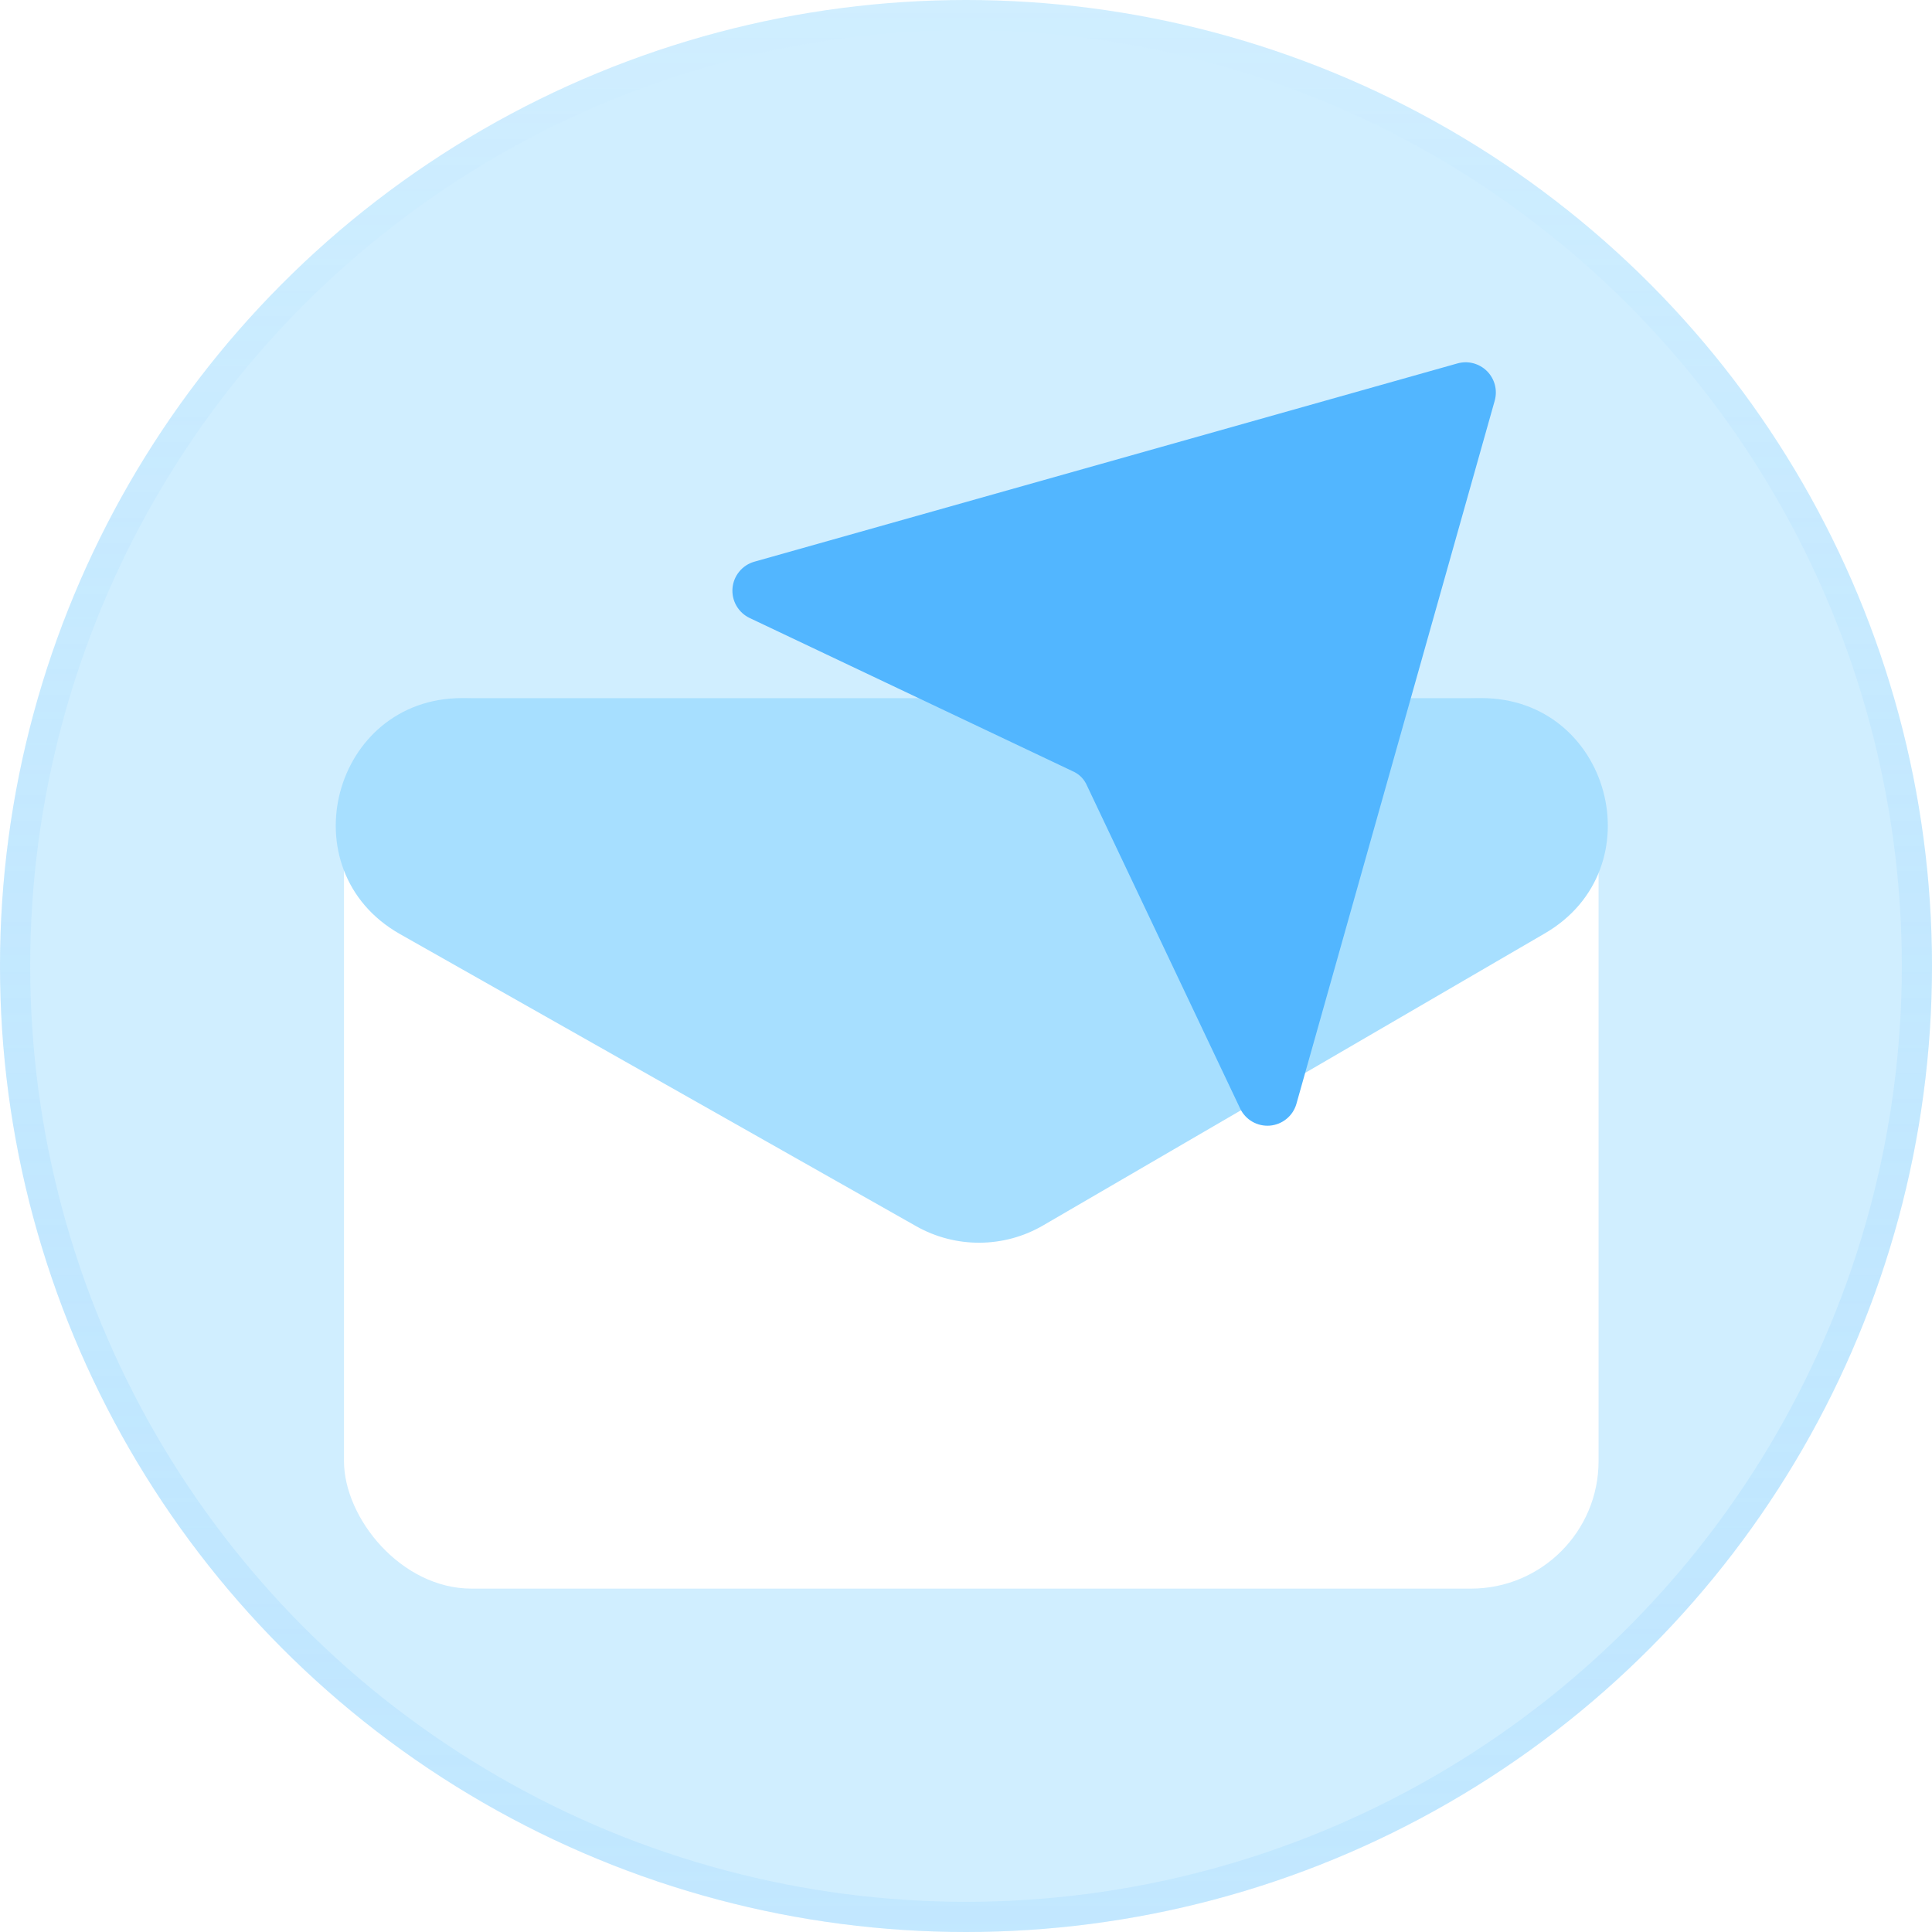<svg width="64" height="64" viewBox="0 0 64 64" fill="none" xmlns="http://www.w3.org/2000/svg">
<circle cx="32" cy="32" r="32" fill="#B0E3FF" fill-opacity="0.6"/>
<circle cx="32" cy="32" r="31.5" stroke="url(#paint0_linear_60_25847)" stroke-opacity="0.3"/>
<mask id="mask0_60_25847" style="mask-type:alpha" maskUnits="userSpaceOnUse" x="0" y="0" width="64" height="64">
<circle cx="32" cy="32" r="32" fill="#B0E3FF"/>
<circle cx="32" cy="32" r="31.5" stroke="url(#paint1_linear_60_25847)" stroke-opacity="0.3"/>
</mask>
<g mask="url(#mask0_60_25847)">
<rect x="11.395" y="23.136" width="41.56" height="29.489" rx="4.226" fill="white"/>
<path d="M49.074 23.125L15.309 23.125C11.014 23.125 9.512 28.827 13.251 30.943L30.349 40.619C31.656 41.358 33.258 41.349 34.556 40.593L51.177 30.918C54.866 28.77 53.343 23.125 49.074 23.125Z" fill="#A7DFFF"/>
<g filter="url(#filter0_d_60_25847)">
<path d="M48.275 10.04L24.985 16.608C24.79 16.664 24.616 16.778 24.488 16.936C24.359 17.093 24.281 17.285 24.265 17.488C24.249 17.691 24.294 17.893 24.396 18.069C24.498 18.245 24.651 18.386 24.835 18.473L35.53 23.546C35.745 23.637 35.916 23.808 36.007 24.023L41.08 34.718C41.167 34.902 41.308 35.055 41.484 35.157C41.66 35.258 41.862 35.304 42.065 35.288C42.267 35.271 42.46 35.194 42.617 35.065C42.775 34.937 42.889 34.763 42.945 34.568L49.513 11.278C49.562 11.106 49.565 10.924 49.52 10.751C49.475 10.578 49.385 10.421 49.259 10.294C49.132 10.168 48.974 10.078 48.802 10.033C48.629 9.988 48.447 9.991 48.275 10.04V10.04Z" fill="#52B6FF"/>
</g>
</g>
<defs>
<filter id="filter0_d_60_25847" x="18.262" y="6.001" width="37.289" height="37.29" filterUnits="userSpaceOnUse" color-interpolation-filters="sRGB">
<feFlood flood-opacity="0" result="BackgroundImageFix"/>
<feColorMatrix in="SourceAlpha" type="matrix" values="0 0 0 0 0 0 0 0 0 0 0 0 0 0 0 0 0 0 127 0" result="hardAlpha"/>
<feOffset dy="2"/>
<feGaussianBlur stdDeviation="3"/>
<feComposite in2="hardAlpha" operator="out"/>
<feColorMatrix type="matrix" values="0 0 0 0 0.153 0 0 0 0 0.224 0 0 0 0 0.576 0 0 0 0.13 0"/>
<feBlend mode="normal" in2="BackgroundImageFix" result="effect1_dropShadow_60_25847"/>
<feBlend mode="normal" in="SourceGraphic" in2="effect1_dropShadow_60_25847" result="shape"/>
</filter>
<linearGradient id="paint0_linear_60_25847" x1="32" y1="0" x2="32" y2="64" gradientUnits="userSpaceOnUse">
<stop stop-color="#52B6FF" stop-opacity="0"/>
<stop offset="1" stop-color="#A2D8FF"/>
</linearGradient>
<linearGradient id="paint1_linear_60_25847" x1="32" y1="0" x2="32" y2="64" gradientUnits="userSpaceOnUse">
<stop stop-color="#52B6FF"/>
<stop offset="1" stop-color="#52B6FF" stop-opacity="0"/>
</linearGradient>
</defs>
</svg>
